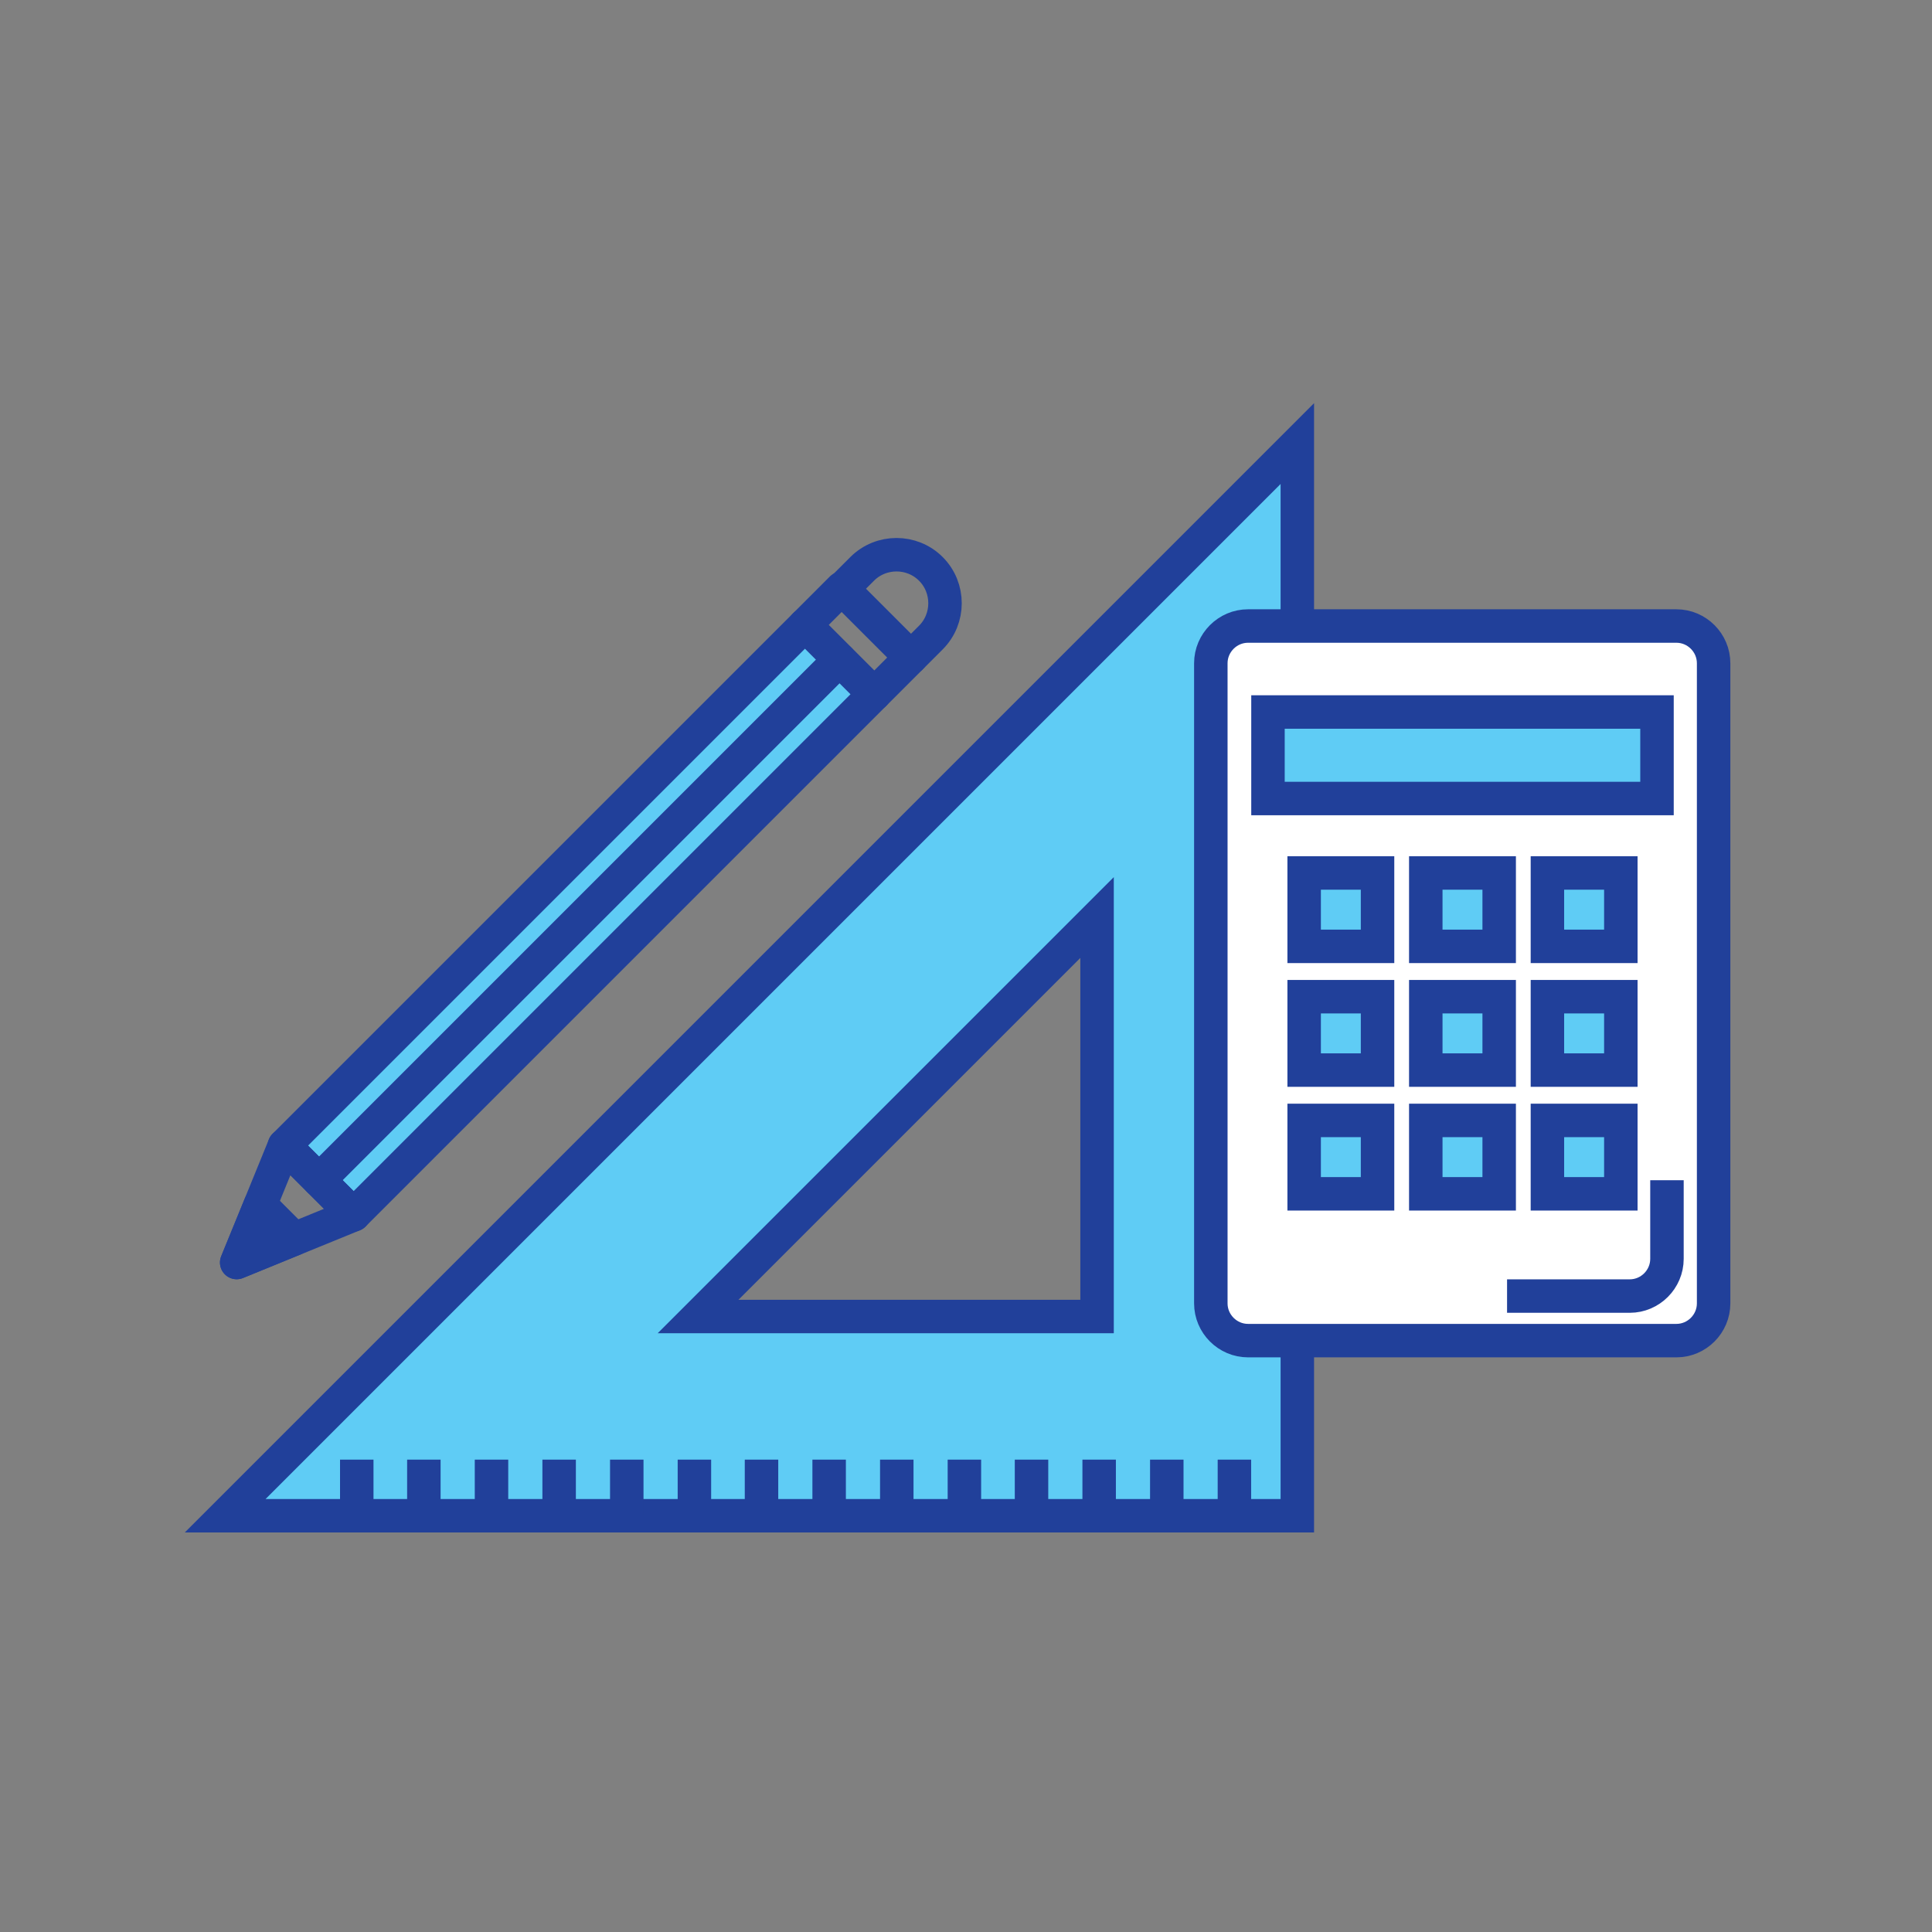 <svg width="115" height="115" viewBox="0 0 115 115" fill="none" xmlns="http://www.w3.org/2000/svg">
<rect x="0" y="0" width="115" height="115" fill="#808080" stroke="none"/>
<g clip-path="url(#clip0_341_468)">
<path d="M13.403 90.223H77.222V26.403L13.403 90.223ZM65.27 78.364H41.552L65.301 54.615V78.364H65.27Z" fill="#5FCCF5" stroke="#21409A" stroke-width="1.992" stroke-miterlimit="10"/>
<path d="M21.236 86.883V90.222" stroke="#21409A" stroke-width="1.992" stroke-miterlimit="10"/>
<path d="M25.23 86.883V90.222" stroke="#21409A" stroke-width="1.992" stroke-miterlimit="10"/>
<path d="M29.256 86.883V90.222" stroke="#21409A" stroke-width="1.992" stroke-miterlimit="10"/>
<path d="M33.282 86.883V90.222" stroke="#21409A" stroke-width="1.992" stroke-miterlimit="10"/>
<path d="M37.308 86.883V90.222" stroke="#21409A" stroke-width="1.992" stroke-miterlimit="10"/>
<path d="M41.334 86.883V90.222" stroke="#21409A" stroke-width="1.992" stroke-miterlimit="10"/>
<path d="M45.328 86.883V90.222" stroke="#21409A" stroke-width="1.992" stroke-miterlimit="10"/>
<path d="M49.354 86.883V90.222" stroke="#21409A" stroke-width="1.992" stroke-miterlimit="10"/>
<path d="M53.38 86.883V90.222" stroke="#21409A" stroke-width="1.992" stroke-miterlimit="10"/>
<path d="M57.405 86.883V90.222" stroke="#21409A" stroke-width="1.992" stroke-miterlimit="10"/>
<path d="M61.4 86.883V90.222" stroke="#21409A" stroke-width="1.992" stroke-miterlimit="10"/>
<path d="M65.426 86.883V90.222" stroke="#21409A" stroke-width="1.992" stroke-miterlimit="10"/>
<path d="M69.452 86.883V90.222" stroke="#21409A" stroke-width="1.992" stroke-miterlimit="10"/>
<path d="M73.477 86.883V90.222" stroke="#21409A" stroke-width="1.992" stroke-miterlimit="10"/>
<path d="M102.001 77.583C102.001 78.8 101.003 79.799 99.786 79.799H74.289C73.072 79.799 72.073 78.8 72.073 77.583V39.479C72.073 38.262 73.072 37.263 74.289 37.263H99.786C101.003 37.263 102.001 38.262 102.001 39.479V77.583Z" fill="white" stroke="#21409A" stroke-width="1.992" stroke-miterlimit="10"/>
<path d="M98.631 42.381H75.475V47.531H98.631V42.381Z" fill="#5FCCF5" stroke="#21409A" stroke-width="1.992" stroke-miterlimit="10"/>
<path d="M81.997 51.962H77.628V56.331H81.997V51.962Z" fill="#5FCCF5" stroke="#21409A" stroke-width="1.992" stroke-miterlimit="10"/>
<path d="M89.237 51.962H84.868V56.331H89.237V51.962Z" fill="#5FCCF5" stroke="#21409A" stroke-width="1.992" stroke-miterlimit="10"/>
<path d="M96.478 51.962H92.108V56.331H96.478V51.962Z" fill="#5FCCF5" stroke="#21409A" stroke-width="1.992" stroke-miterlimit="10"/>
<path d="M81.997 59.327H77.628V63.696H81.997V59.327Z" fill="#5FCCF5" stroke="#21409A" stroke-width="1.992" stroke-miterlimit="10"/>
<path d="M89.237 59.327H84.868V63.696H89.237V59.327Z" fill="#5FCCF5" stroke="#21409A" stroke-width="1.992" stroke-miterlimit="10"/>
<path d="M96.478 59.327H92.108V63.696H96.478V59.327Z" fill="#5FCCF5" stroke="#21409A" stroke-width="1.992" stroke-miterlimit="10"/>
<path d="M81.997 66.692H77.628V71.061H81.997V66.692Z" fill="#5FCCF5" stroke="#21409A" stroke-width="1.992" stroke-miterlimit="10"/>
<path d="M89.237 66.692H84.868V71.061H89.237V66.692Z" fill="#5FCCF5" stroke="#21409A" stroke-width="1.992" stroke-miterlimit="10"/>
<path d="M96.478 66.692H92.108V71.061H96.478V66.692Z" fill="#5FCCF5" stroke="#21409A" stroke-width="1.992" stroke-miterlimit="10"/>
<path d="M99.224 70.25V74.931C99.224 76.148 98.225 77.147 97.008 77.147H89.706" stroke="#21409A" stroke-width="1.992" stroke-miterlimit="10"/>
<path d="M21.049 72.309L16.929 68.19L47.918 37.201L52.038 41.32L21.049 72.309Z" fill="#5FCCF5" stroke="#21409A" stroke-width="1.992" stroke-miterlimit="10" stroke-linecap="round" stroke-linejoin="round"/>
<path d="M52.038 41.32L47.919 37.201L50.103 35.016L54.222 39.136L52.038 41.32Z" stroke="#21409A" stroke-width="1.992" stroke-miterlimit="10" stroke-linecap="round" stroke-linejoin="round"/>
<path d="M54.222 39.136L55.408 37.95C56.532 36.826 56.532 34.985 55.408 33.862C54.285 32.738 52.444 32.738 51.32 33.862L50.134 35.047L54.222 39.136Z" stroke="#21409A" stroke-width="1.992" stroke-miterlimit="10" stroke-linecap="round" stroke-linejoin="round"/>
<path d="M16.929 68.19L21.049 72.31L14.089 75.15L16.929 68.19Z" stroke="#21409A" stroke-width="1.992" stroke-miterlimit="10" stroke-linecap="round" stroke-linejoin="round"/>
<path d="M15.494 71.716L14.089 75.149L17.522 73.745L15.494 71.716Z" stroke="#21409A" stroke-width="1.992" stroke-miterlimit="10" stroke-linecap="round" stroke-linejoin="round"/>
<path d="M49.978 39.261L18.989 70.25" stroke="#21409A" stroke-width="1.992" stroke-miterlimit="10" stroke-linecap="round" stroke-linejoin="round"/>
</g>
<defs>
<clipPath id="clip0_341_468">
<rect width="92" height="67.221" fill="white" transform="translate(11 24)"/>
</clipPath>
</defs>
</svg>
